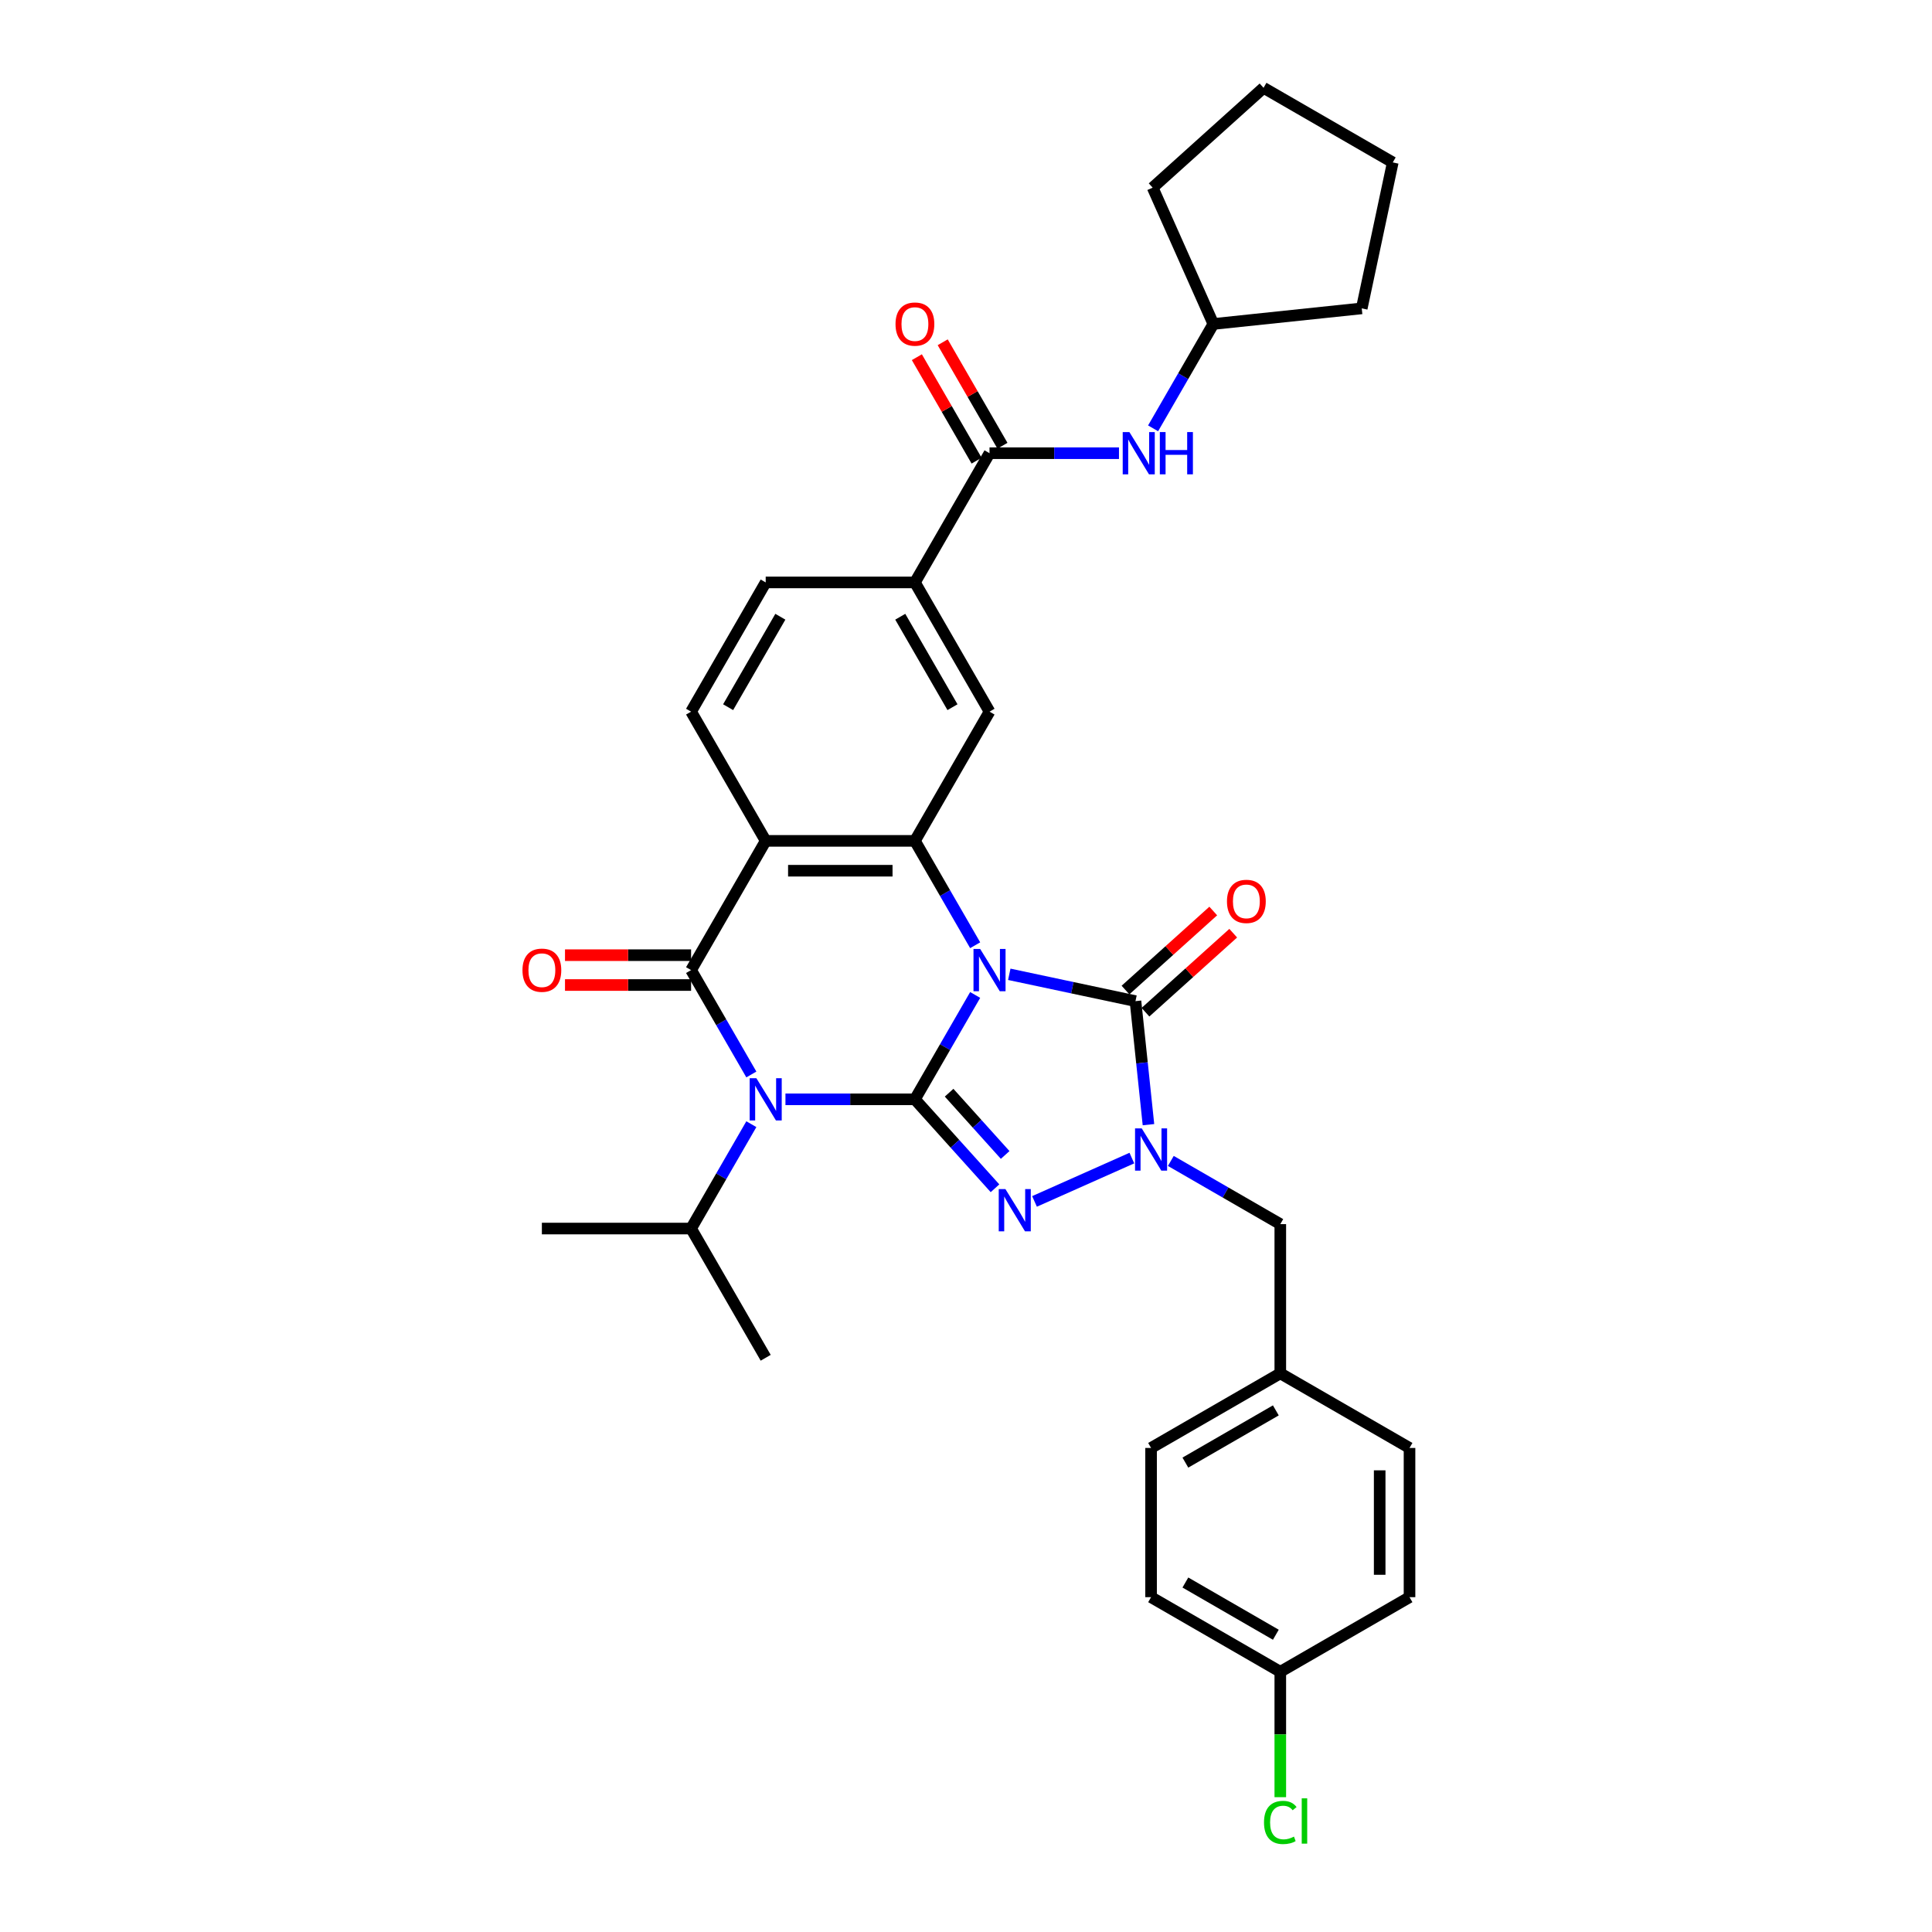 <?xml version='1.0' encoding='iso-8859-1'?>
<svg version='1.1' baseProfile='full'
              xmlns='http://www.w3.org/2000/svg'
                      xmlns:rdkit='http://www.rdkit.org/xml'
                      xmlns:xlink='http://www.w3.org/1999/xlink'
                  xml:space='preserve'
width='1000px' height='1000px' viewBox='0 0 1000 1000'>
<!-- END OF HEADER -->
<rect style='opacity:1.0;fill:#FFFFFF;stroke:none' width='1000' height='1000' x='0' y='0'> </rect>
<path class='bond-0' d='M 504.746,514.99 L 489.152,542' style='fill:none;fill-rule:evenodd;stroke:#0000FF;stroke-width:6px;stroke-linecap:butt;stroke-linejoin:miter;stroke-opacity:1' />
<path class='bond-0' d='M 489.152,542 L 473.558,569.009' style='fill:none;fill-rule:evenodd;stroke:#000000;stroke-width:6px;stroke-linecap:butt;stroke-linejoin:miter;stroke-opacity:1' />
<path class='bond-4' d='M 522.401,504.296 L 555.061,511.238' style='fill:none;fill-rule:evenodd;stroke:#0000FF;stroke-width:6px;stroke-linecap:butt;stroke-linejoin:miter;stroke-opacity:1' />
<path class='bond-4' d='M 555.061,511.238 L 587.721,518.181' style='fill:none;fill-rule:evenodd;stroke:#000000;stroke-width:6px;stroke-linecap:butt;stroke-linejoin:miter;stroke-opacity:1' />
<path class='bond-6' d='M 504.746,489.256 L 489.152,462.246' style='fill:none;fill-rule:evenodd;stroke:#0000FF;stroke-width:6px;stroke-linecap:butt;stroke-linejoin:miter;stroke-opacity:1' />
<path class='bond-6' d='M 489.152,462.246 L 473.558,435.236' style='fill:none;fill-rule:evenodd;stroke:#000000;stroke-width:6px;stroke-linecap:butt;stroke-linejoin:miter;stroke-opacity:1' />
<path class='bond-1' d='M 473.558,569.009 L 440.054,569.009' style='fill:none;fill-rule:evenodd;stroke:#000000;stroke-width:6px;stroke-linecap:butt;stroke-linejoin:miter;stroke-opacity:1' />
<path class='bond-1' d='M 440.054,569.009 L 406.55,569.009' style='fill:none;fill-rule:evenodd;stroke:#0000FF;stroke-width:6px;stroke-linecap:butt;stroke-linejoin:miter;stroke-opacity:1' />
<path class='bond-3' d='M 473.558,569.009 L 494.285,592.029' style='fill:none;fill-rule:evenodd;stroke:#000000;stroke-width:6px;stroke-linecap:butt;stroke-linejoin:miter;stroke-opacity:1' />
<path class='bond-3' d='M 494.285,592.029 L 515.012,615.048' style='fill:none;fill-rule:evenodd;stroke:#0000FF;stroke-width:6px;stroke-linecap:butt;stroke-linejoin:miter;stroke-opacity:1' />
<path class='bond-3' d='M 491.255,565.579 L 505.764,581.693' style='fill:none;fill-rule:evenodd;stroke:#000000;stroke-width:6px;stroke-linecap:butt;stroke-linejoin:miter;stroke-opacity:1' />
<path class='bond-3' d='M 505.764,581.693 L 520.273,597.806' style='fill:none;fill-rule:evenodd;stroke:#0000FF;stroke-width:6px;stroke-linecap:butt;stroke-linejoin:miter;stroke-opacity:1' />
<path class='bond-16' d='M 388.895,581.876 L 373.301,608.886' style='fill:none;fill-rule:evenodd;stroke:#0000FF;stroke-width:6px;stroke-linecap:butt;stroke-linejoin:miter;stroke-opacity:1' />
<path class='bond-16' d='M 373.301,608.886 L 357.707,635.896' style='fill:none;fill-rule:evenodd;stroke:#000000;stroke-width:6px;stroke-linecap:butt;stroke-linejoin:miter;stroke-opacity:1' />
<path class='bond-34' d='M 388.895,556.142 L 373.301,529.132' style='fill:none;fill-rule:evenodd;stroke:#0000FF;stroke-width:6px;stroke-linecap:butt;stroke-linejoin:miter;stroke-opacity:1' />
<path class='bond-34' d='M 373.301,529.132 L 357.707,502.123' style='fill:none;fill-rule:evenodd;stroke:#000000;stroke-width:6px;stroke-linecap:butt;stroke-linejoin:miter;stroke-opacity:1' />
<path class='bond-2' d='M 357.707,502.123 L 396.324,435.236' style='fill:none;fill-rule:evenodd;stroke:#000000;stroke-width:6px;stroke-linecap:butt;stroke-linejoin:miter;stroke-opacity:1' />
<path class='bond-14' d='M 357.707,494.399 L 325.076,494.399' style='fill:none;fill-rule:evenodd;stroke:#000000;stroke-width:6px;stroke-linecap:butt;stroke-linejoin:miter;stroke-opacity:1' />
<path class='bond-14' d='M 325.076,494.399 L 292.445,494.399' style='fill:none;fill-rule:evenodd;stroke:#FF0000;stroke-width:6px;stroke-linecap:butt;stroke-linejoin:miter;stroke-opacity:1' />
<path class='bond-14' d='M 357.707,509.846 L 325.076,509.846' style='fill:none;fill-rule:evenodd;stroke:#000000;stroke-width:6px;stroke-linecap:butt;stroke-linejoin:miter;stroke-opacity:1' />
<path class='bond-14' d='M 325.076,509.846 L 292.445,509.846' style='fill:none;fill-rule:evenodd;stroke:#FF0000;stroke-width:6px;stroke-linecap:butt;stroke-linejoin:miter;stroke-opacity:1' />
<path class='bond-33' d='M 535.463,621.852 L 585.848,599.419' style='fill:none;fill-rule:evenodd;stroke:#0000FF;stroke-width:6px;stroke-linecap:butt;stroke-linejoin:miter;stroke-opacity:1' />
<path class='bond-5' d='M 587.721,518.181 L 591.081,550.152' style='fill:none;fill-rule:evenodd;stroke:#000000;stroke-width:6px;stroke-linecap:butt;stroke-linejoin:miter;stroke-opacity:1' />
<path class='bond-5' d='M 591.081,550.152 L 594.442,582.124' style='fill:none;fill-rule:evenodd;stroke:#0000FF;stroke-width:6px;stroke-linecap:butt;stroke-linejoin:miter;stroke-opacity:1' />
<path class='bond-15' d='M 592.889,523.92 L 615.601,503.47' style='fill:none;fill-rule:evenodd;stroke:#000000;stroke-width:6px;stroke-linecap:butt;stroke-linejoin:miter;stroke-opacity:1' />
<path class='bond-15' d='M 615.601,503.47 L 638.314,483.02' style='fill:none;fill-rule:evenodd;stroke:#FF0000;stroke-width:6px;stroke-linecap:butt;stroke-linejoin:miter;stroke-opacity:1' />
<path class='bond-15' d='M 582.553,512.441 L 605.265,491.991' style='fill:none;fill-rule:evenodd;stroke:#000000;stroke-width:6px;stroke-linecap:butt;stroke-linejoin:miter;stroke-opacity:1' />
<path class='bond-15' d='M 605.265,491.991 L 627.978,471.54' style='fill:none;fill-rule:evenodd;stroke:#FF0000;stroke-width:6px;stroke-linecap:butt;stroke-linejoin:miter;stroke-opacity:1' />
<path class='bond-13' d='M 606.02,600.895 L 634.35,617.252' style='fill:none;fill-rule:evenodd;stroke:#0000FF;stroke-width:6px;stroke-linecap:butt;stroke-linejoin:miter;stroke-opacity:1' />
<path class='bond-13' d='M 634.35,617.252 L 662.68,633.608' style='fill:none;fill-rule:evenodd;stroke:#000000;stroke-width:6px;stroke-linecap:butt;stroke-linejoin:miter;stroke-opacity:1' />
<path class='bond-7' d='M 473.558,435.236 L 396.324,435.236' style='fill:none;fill-rule:evenodd;stroke:#000000;stroke-width:6px;stroke-linecap:butt;stroke-linejoin:miter;stroke-opacity:1' />
<path class='bond-7' d='M 461.973,450.683 L 407.909,450.683' style='fill:none;fill-rule:evenodd;stroke:#000000;stroke-width:6px;stroke-linecap:butt;stroke-linejoin:miter;stroke-opacity:1' />
<path class='bond-9' d='M 473.558,435.236 L 512.175,368.35' style='fill:none;fill-rule:evenodd;stroke:#000000;stroke-width:6px;stroke-linecap:butt;stroke-linejoin:miter;stroke-opacity:1' />
<path class='bond-11' d='M 396.324,435.236 L 357.707,368.35' style='fill:none;fill-rule:evenodd;stroke:#000000;stroke-width:6px;stroke-linecap:butt;stroke-linejoin:miter;stroke-opacity:1' />
<path class='bond-8' d='M 512.175,234.577 L 473.558,301.463' style='fill:none;fill-rule:evenodd;stroke:#000000;stroke-width:6px;stroke-linecap:butt;stroke-linejoin:miter;stroke-opacity:1' />
<path class='bond-12' d='M 512.175,234.577 L 545.679,234.577' style='fill:none;fill-rule:evenodd;stroke:#000000;stroke-width:6px;stroke-linecap:butt;stroke-linejoin:miter;stroke-opacity:1' />
<path class='bond-12' d='M 545.679,234.577 L 579.183,234.577' style='fill:none;fill-rule:evenodd;stroke:#0000FF;stroke-width:6px;stroke-linecap:butt;stroke-linejoin:miter;stroke-opacity:1' />
<path class='bond-18' d='M 518.864,230.715 L 503.403,203.937' style='fill:none;fill-rule:evenodd;stroke:#000000;stroke-width:6px;stroke-linecap:butt;stroke-linejoin:miter;stroke-opacity:1' />
<path class='bond-18' d='M 503.403,203.937 L 487.943,177.159' style='fill:none;fill-rule:evenodd;stroke:#FF0000;stroke-width:6px;stroke-linecap:butt;stroke-linejoin:miter;stroke-opacity:1' />
<path class='bond-18' d='M 505.486,238.439 L 490.026,211.661' style='fill:none;fill-rule:evenodd;stroke:#000000;stroke-width:6px;stroke-linecap:butt;stroke-linejoin:miter;stroke-opacity:1' />
<path class='bond-18' d='M 490.026,211.661 L 474.566,184.883' style='fill:none;fill-rule:evenodd;stroke:#FF0000;stroke-width:6px;stroke-linecap:butt;stroke-linejoin:miter;stroke-opacity:1' />
<path class='bond-10' d='M 512.175,368.35 L 473.558,301.463' style='fill:none;fill-rule:evenodd;stroke:#000000;stroke-width:6px;stroke-linecap:butt;stroke-linejoin:miter;stroke-opacity:1' />
<path class='bond-10' d='M 493.005,366.04 L 465.973,319.22' style='fill:none;fill-rule:evenodd;stroke:#000000;stroke-width:6px;stroke-linecap:butt;stroke-linejoin:miter;stroke-opacity:1' />
<path class='bond-17' d='M 473.558,301.463 L 396.324,301.463' style='fill:none;fill-rule:evenodd;stroke:#000000;stroke-width:6px;stroke-linecap:butt;stroke-linejoin:miter;stroke-opacity:1' />
<path class='bond-35' d='M 357.707,368.35 L 396.324,301.463' style='fill:none;fill-rule:evenodd;stroke:#000000;stroke-width:6px;stroke-linecap:butt;stroke-linejoin:miter;stroke-opacity:1' />
<path class='bond-35' d='M 376.877,366.04 L 403.909,319.22' style='fill:none;fill-rule:evenodd;stroke:#000000;stroke-width:6px;stroke-linecap:butt;stroke-linejoin:miter;stroke-opacity:1' />
<path class='bond-21' d='M 596.838,221.71 L 612.432,194.7' style='fill:none;fill-rule:evenodd;stroke:#0000FF;stroke-width:6px;stroke-linecap:butt;stroke-linejoin:miter;stroke-opacity:1' />
<path class='bond-21' d='M 612.432,194.7 L 628.026,167.691' style='fill:none;fill-rule:evenodd;stroke:#000000;stroke-width:6px;stroke-linecap:butt;stroke-linejoin:miter;stroke-opacity:1' />
<path class='bond-19' d='M 662.68,633.608 L 662.68,710.842' style='fill:none;fill-rule:evenodd;stroke:#000000;stroke-width:6px;stroke-linecap:butt;stroke-linejoin:miter;stroke-opacity:1' />
<path class='bond-27' d='M 357.707,635.896 L 280.473,635.896' style='fill:none;fill-rule:evenodd;stroke:#000000;stroke-width:6px;stroke-linecap:butt;stroke-linejoin:miter;stroke-opacity:1' />
<path class='bond-28' d='M 357.707,635.896 L 396.324,702.782' style='fill:none;fill-rule:evenodd;stroke:#000000;stroke-width:6px;stroke-linecap:butt;stroke-linejoin:miter;stroke-opacity:1' />
<path class='bond-23' d='M 662.68,710.842 L 729.567,749.459' style='fill:none;fill-rule:evenodd;stroke:#000000;stroke-width:6px;stroke-linecap:butt;stroke-linejoin:miter;stroke-opacity:1' />
<path class='bond-24' d='M 662.68,710.842 L 595.794,749.459' style='fill:none;fill-rule:evenodd;stroke:#000000;stroke-width:6px;stroke-linecap:butt;stroke-linejoin:miter;stroke-opacity:1' />
<path class='bond-24' d='M 660.371,730.012 L 613.55,757.044' style='fill:none;fill-rule:evenodd;stroke:#000000;stroke-width:6px;stroke-linecap:butt;stroke-linejoin:miter;stroke-opacity:1' />
<path class='bond-20' d='M 662.68,865.31 L 595.794,826.693' style='fill:none;fill-rule:evenodd;stroke:#000000;stroke-width:6px;stroke-linecap:butt;stroke-linejoin:miter;stroke-opacity:1' />
<path class='bond-20' d='M 660.371,846.14 L 613.55,819.108' style='fill:none;fill-rule:evenodd;stroke:#000000;stroke-width:6px;stroke-linecap:butt;stroke-linejoin:miter;stroke-opacity:1' />
<path class='bond-22' d='M 662.68,865.31 L 662.68,897.763' style='fill:none;fill-rule:evenodd;stroke:#000000;stroke-width:6px;stroke-linecap:butt;stroke-linejoin:miter;stroke-opacity:1' />
<path class='bond-22' d='M 662.68,897.763 L 662.68,930.217' style='fill:none;fill-rule:evenodd;stroke:#00CC00;stroke-width:6px;stroke-linecap:butt;stroke-linejoin:miter;stroke-opacity:1' />
<path class='bond-36' d='M 662.68,865.31 L 729.567,826.693' style='fill:none;fill-rule:evenodd;stroke:#000000;stroke-width:6px;stroke-linecap:butt;stroke-linejoin:miter;stroke-opacity:1' />
<path class='bond-29' d='M 628.026,167.691 L 596.612,97.134' style='fill:none;fill-rule:evenodd;stroke:#000000;stroke-width:6px;stroke-linecap:butt;stroke-linejoin:miter;stroke-opacity:1' />
<path class='bond-30' d='M 628.026,167.691 L 704.836,159.617' style='fill:none;fill-rule:evenodd;stroke:#000000;stroke-width:6px;stroke-linecap:butt;stroke-linejoin:miter;stroke-opacity:1' />
<path class='bond-25' d='M 729.567,749.459 L 729.567,826.693' style='fill:none;fill-rule:evenodd;stroke:#000000;stroke-width:6px;stroke-linecap:butt;stroke-linejoin:miter;stroke-opacity:1' />
<path class='bond-25' d='M 714.12,761.044 L 714.12,815.108' style='fill:none;fill-rule:evenodd;stroke:#000000;stroke-width:6px;stroke-linecap:butt;stroke-linejoin:miter;stroke-opacity:1' />
<path class='bond-26' d='M 595.794,749.459 L 595.794,826.693' style='fill:none;fill-rule:evenodd;stroke:#000000;stroke-width:6px;stroke-linecap:butt;stroke-linejoin:miter;stroke-opacity:1' />
<path class='bond-32' d='M 596.612,97.134 L 654.008,45.455' style='fill:none;fill-rule:evenodd;stroke:#000000;stroke-width:6px;stroke-linecap:butt;stroke-linejoin:miter;stroke-opacity:1' />
<path class='bond-31' d='M 704.836,159.617 L 720.894,84.071' style='fill:none;fill-rule:evenodd;stroke:#000000;stroke-width:6px;stroke-linecap:butt;stroke-linejoin:miter;stroke-opacity:1' />
<path class='bond-37' d='M 720.894,84.071 L 654.008,45.455' style='fill:none;fill-rule:evenodd;stroke:#000000;stroke-width:6px;stroke-linecap:butt;stroke-linejoin:miter;stroke-opacity:1' />
<path  class='atom-0' d='M 507.34 491.186
L 514.507 502.772
Q 515.218 503.915, 516.361 505.984
Q 517.504 508.054, 517.566 508.178
L 517.566 491.186
L 520.47 491.186
L 520.47 513.059
L 517.473 513.059
L 509.781 500.393
Q 508.885 498.91, 507.927 497.211
Q 507 495.512, 506.722 494.986
L 506.722 513.059
L 503.88 513.059
L 503.88 491.186
L 507.34 491.186
' fill='#0000FF'/>
<path  class='atom-2' d='M 391.489 558.073
L 398.657 569.658
Q 399.367 570.801, 400.51 572.871
Q 401.653 574.941, 401.715 575.064
L 401.715 558.073
L 404.619 558.073
L 404.619 579.945
L 401.622 579.945
L 393.93 567.279
Q 393.034 565.796, 392.076 564.097
Q 391.15 562.398, 390.871 561.873
L 390.871 579.945
L 388.029 579.945
L 388.029 558.073
L 391.489 558.073
' fill='#0000FF'/>
<path  class='atom-4' d='M 520.403 615.469
L 527.57 627.054
Q 528.28 628.197, 529.424 630.267
Q 530.567 632.337, 530.628 632.46
L 530.628 615.469
L 533.532 615.469
L 533.532 637.341
L 530.536 637.341
L 522.843 624.675
Q 521.947 623.192, 520.99 621.493
Q 520.063 619.794, 519.785 619.269
L 519.785 637.341
L 516.943 637.341
L 516.943 615.469
L 520.403 615.469
' fill='#0000FF'/>
<path  class='atom-6' d='M 590.959 584.055
L 598.127 595.64
Q 598.837 596.783, 599.98 598.853
Q 601.123 600.923, 601.185 601.046
L 601.185 584.055
L 604.089 584.055
L 604.089 605.928
L 601.092 605.928
L 593.4 593.261
Q 592.504 591.778, 591.546 590.079
Q 590.619 588.38, 590.341 587.855
L 590.341 605.928
L 587.499 605.928
L 587.499 584.055
L 590.959 584.055
' fill='#0000FF'/>
<path  class='atom-13' d='M 584.574 223.641
L 591.741 235.226
Q 592.452 236.369, 593.595 238.439
Q 594.738 240.509, 594.8 240.632
L 594.8 223.641
L 597.704 223.641
L 597.704 245.513
L 594.707 245.513
L 587.014 232.847
Q 586.119 231.364, 585.161 229.665
Q 584.234 227.966, 583.956 227.441
L 583.956 245.513
L 581.114 245.513
L 581.114 223.641
L 584.574 223.641
' fill='#0000FF'/>
<path  class='atom-13' d='M 600.33 223.641
L 603.295 223.641
L 603.295 232.94
L 614.479 232.94
L 614.479 223.641
L 617.445 223.641
L 617.445 245.513
L 614.479 245.513
L 614.479 235.411
L 603.295 235.411
L 603.295 245.513
L 600.33 245.513
L 600.33 223.641
' fill='#0000FF'/>
<path  class='atom-15' d='M 270.433 502.185
Q 270.433 496.933, 273.028 493.998
Q 275.623 491.063, 280.473 491.063
Q 285.324 491.063, 287.919 493.998
Q 290.514 496.933, 290.514 502.185
Q 290.514 507.498, 287.888 510.526
Q 285.262 513.522, 280.473 513.522
Q 275.654 513.522, 273.028 510.526
Q 270.433 507.529, 270.433 502.185
M 280.473 511.051
Q 283.81 511.051, 285.602 508.827
Q 287.425 506.571, 287.425 502.185
Q 287.425 497.89, 285.602 495.728
Q 283.81 493.534, 280.473 493.534
Q 277.137 493.534, 275.314 495.697
Q 273.522 497.859, 273.522 502.185
Q 273.522 506.602, 275.314 508.827
Q 277.137 511.051, 280.473 511.051
' fill='#FF0000'/>
<path  class='atom-16' d='M 635.076 466.563
Q 635.076 461.311, 637.671 458.376
Q 640.267 455.441, 645.117 455.441
Q 649.967 455.441, 652.562 458.376
Q 655.157 461.311, 655.157 466.563
Q 655.157 471.877, 652.531 474.904
Q 649.905 477.901, 645.117 477.901
Q 640.297 477.901, 637.671 474.904
Q 635.076 471.907, 635.076 466.563
M 645.117 475.429
Q 648.453 475.429, 650.245 473.205
Q 652.068 470.95, 652.068 466.563
Q 652.068 462.269, 650.245 460.106
Q 648.453 457.913, 645.117 457.913
Q 641.78 457.913, 639.958 460.075
Q 638.166 462.238, 638.166 466.563
Q 638.166 470.981, 639.958 473.205
Q 641.78 475.429, 645.117 475.429
' fill='#FF0000'/>
<path  class='atom-19' d='M 463.518 167.752
Q 463.518 162.501, 466.113 159.566
Q 468.708 156.631, 473.558 156.631
Q 478.408 156.631, 481.003 159.566
Q 483.598 162.501, 483.598 167.752
Q 483.598 173.066, 480.972 176.094
Q 478.346 179.09, 473.558 179.09
Q 468.739 179.09, 466.113 176.094
Q 463.518 173.097, 463.518 167.752
M 473.558 176.619
Q 476.894 176.619, 478.686 174.395
Q 480.509 172.139, 480.509 167.752
Q 480.509 163.458, 478.686 161.296
Q 476.894 159.102, 473.558 159.102
Q 470.221 159.102, 468.399 161.265
Q 466.607 163.427, 466.607 167.752
Q 466.607 172.17, 468.399 174.395
Q 470.221 176.619, 473.558 176.619
' fill='#FF0000'/>
<path  class='atom-23' d='M 654.247 943.3
Q 654.247 937.863, 656.78 935.021
Q 659.344 932.148, 664.194 932.148
Q 668.705 932.148, 671.114 935.33
L 669.075 936.998
Q 667.315 934.681, 664.194 934.681
Q 660.889 934.681, 659.128 936.905
Q 657.398 939.099, 657.398 943.3
Q 657.398 947.625, 659.19 949.85
Q 661.012 952.074, 664.534 952.074
Q 666.944 952.074, 669.755 950.622
L 670.62 952.939
Q 669.477 953.68, 667.747 954.113
Q 666.017 954.545, 664.102 954.545
Q 659.344 954.545, 656.78 951.641
Q 654.247 948.737, 654.247 943.3
' fill='#00CC00'/>
<path  class='atom-23' d='M 673.771 930.819
L 676.613 930.819
L 676.613 954.267
L 673.771 954.267
L 673.771 930.819
' fill='#00CC00'/>
</svg>

